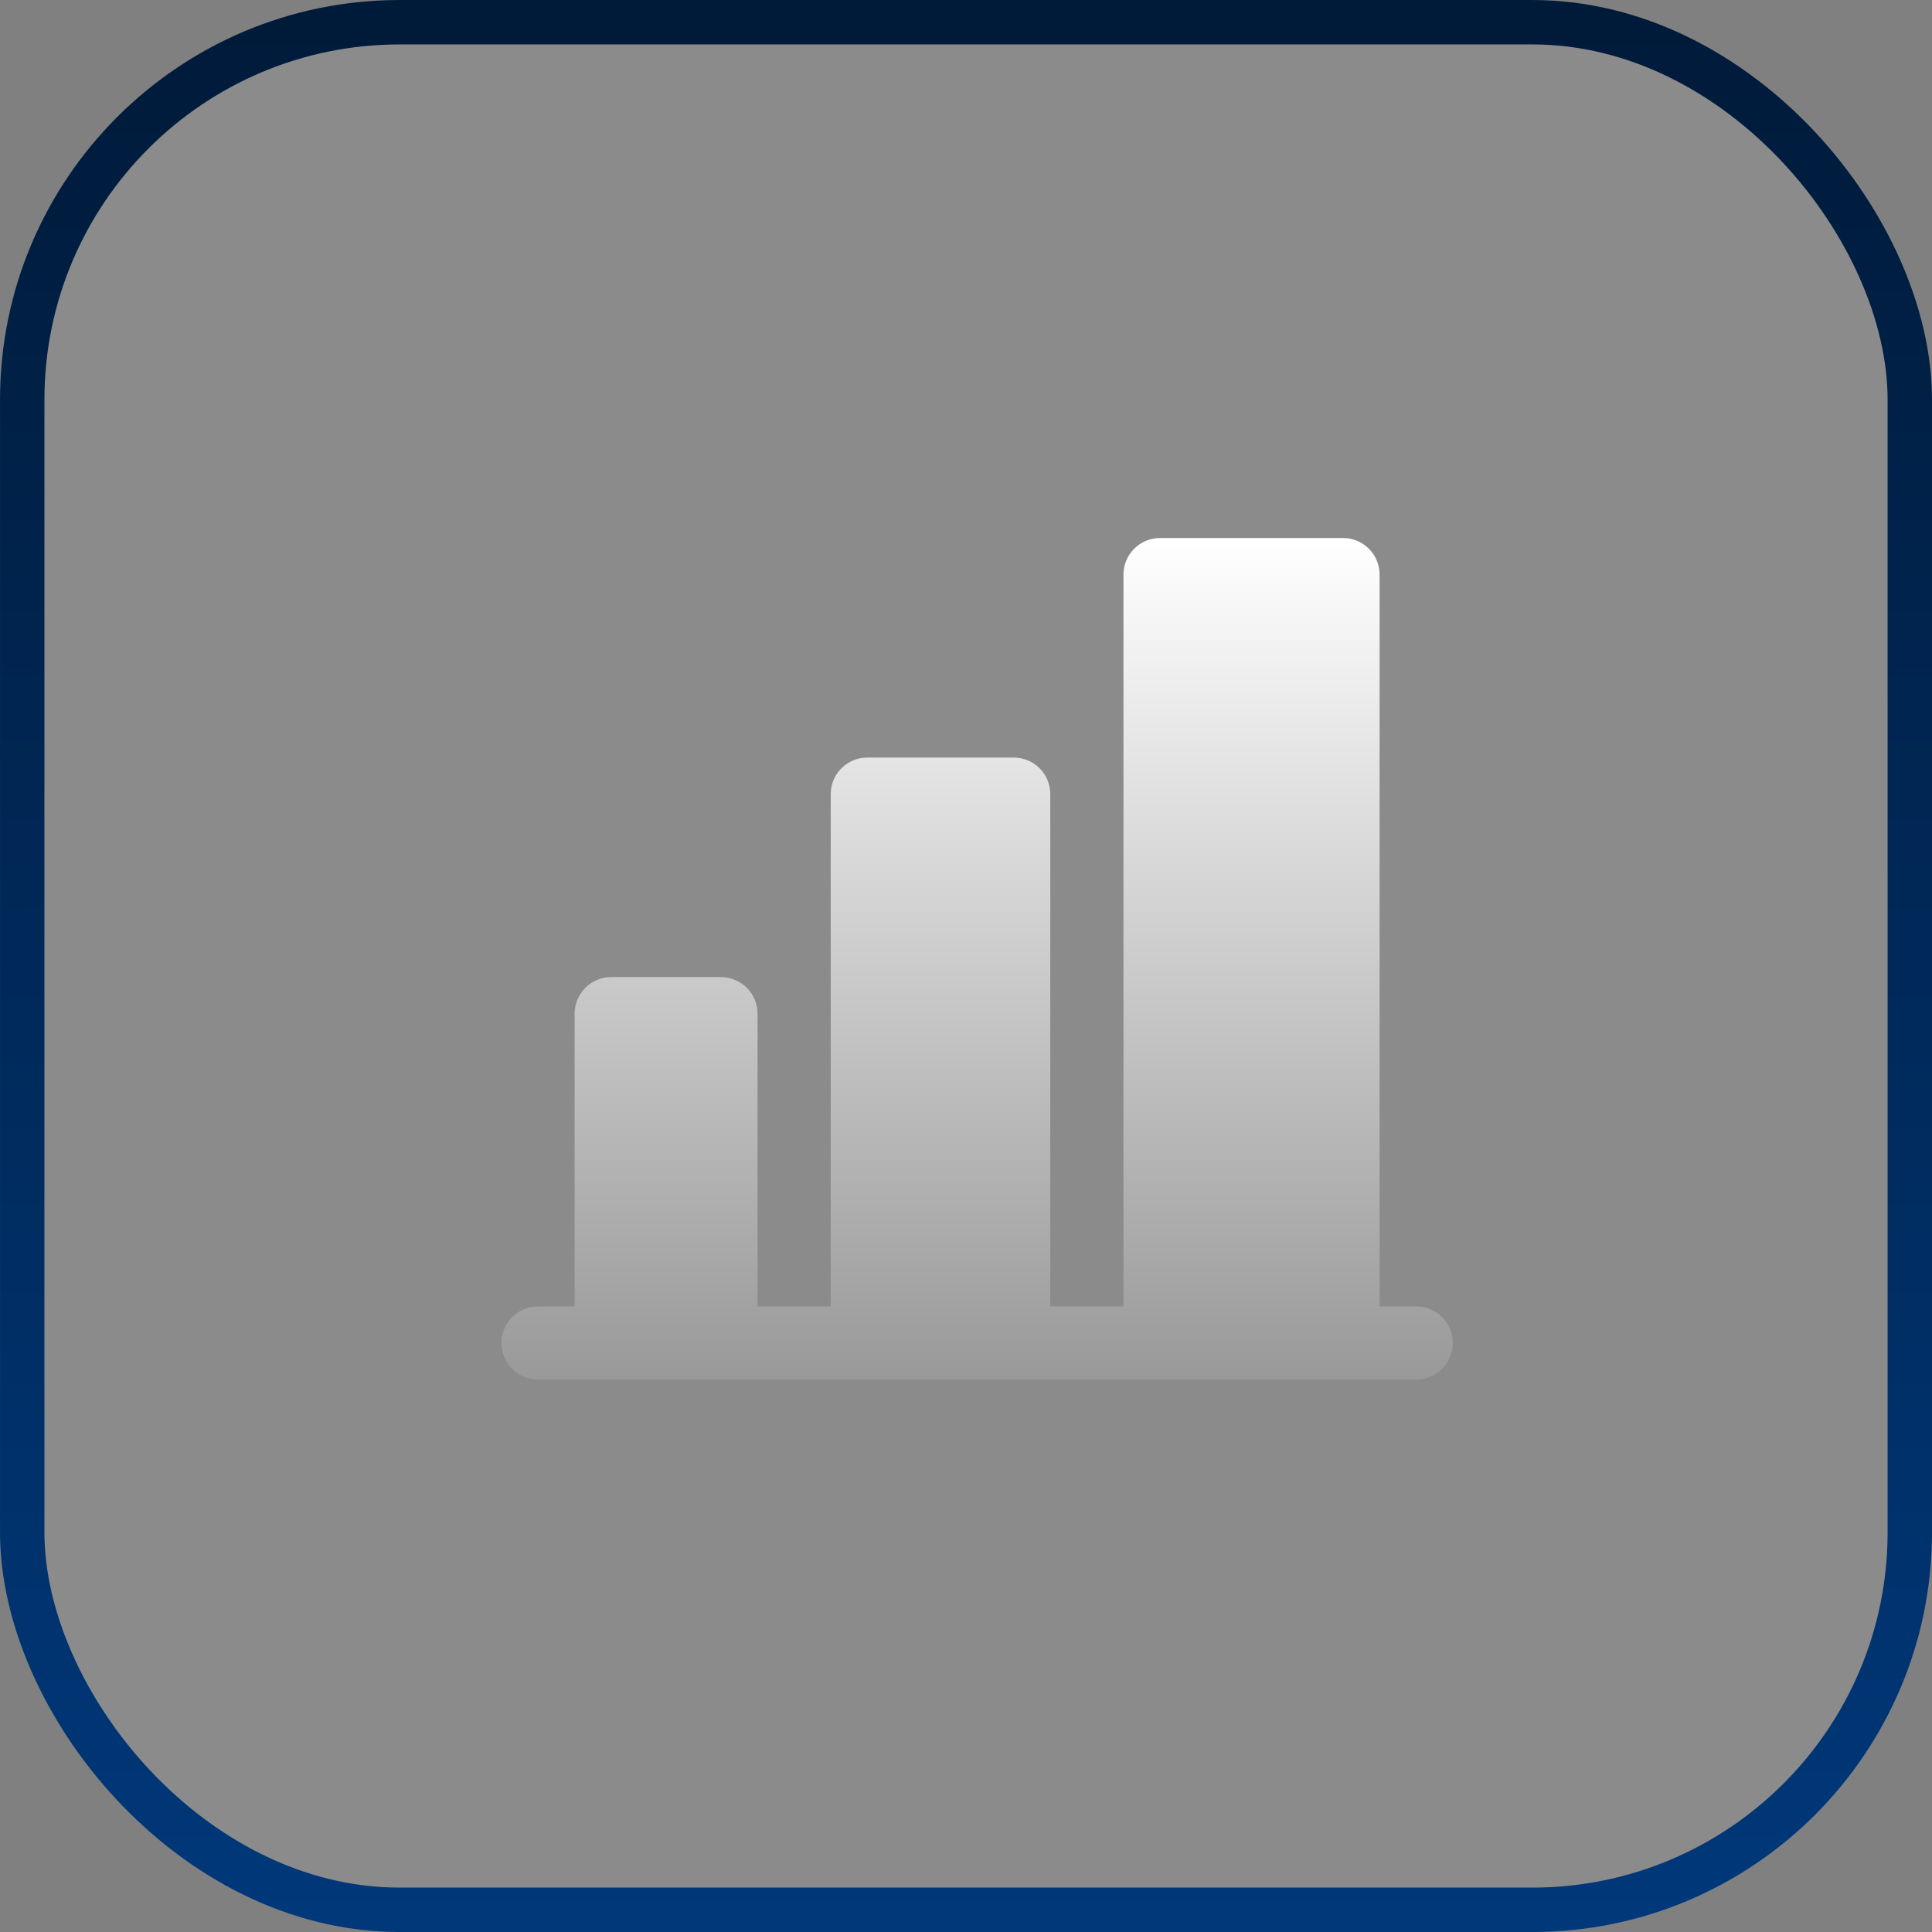 <svg width="66" height="66" viewBox="0 0 66 66" fill="none" xmlns="http://www.w3.org/2000/svg">
<rect x="0" y="0" width="66" height="66" fill="#808080" stroke="none"/>
<rect x="0.759" y="0.759" width="64.483" height="64.483" rx="12.897" fill="white" fill-opacity="0.09"/>
<rect x="0.759" y="0.759" width="64.483" height="64.483" rx="12.897" stroke="url(#paint0_linear_1_952)" stroke-width="1.517"/>
<g clip-path="url(#clip0_1_952)">
<path d="M49.629 45.879C49.629 46.21 49.497 46.528 49.263 46.763C49.028 46.997 48.71 47.129 48.379 47.129H18.379C18.047 47.129 17.729 46.997 17.495 46.763C17.261 46.528 17.129 46.21 17.129 45.879C17.129 45.547 17.261 45.229 17.495 44.995C17.729 44.761 18.047 44.629 18.379 44.629H19.629V34.629C19.629 34.297 19.761 33.979 19.995 33.745C20.229 33.511 20.547 33.379 20.879 33.379H24.629C24.96 33.379 25.278 33.511 25.513 33.745C25.747 33.979 25.879 34.297 25.879 34.629V44.629H28.379V27.129C28.379 26.797 28.511 26.479 28.745 26.245C28.979 26.011 29.297 25.879 29.629 25.879H34.629C34.96 25.879 35.278 26.011 35.513 26.245C35.747 26.479 35.879 26.797 35.879 27.129V44.629H38.379V19.629C38.379 19.297 38.511 18.979 38.745 18.745C38.979 18.511 39.297 18.379 39.629 18.379H45.879C46.21 18.379 46.528 18.511 46.763 18.745C46.997 18.979 47.129 19.297 47.129 19.629V44.629H48.379C48.71 44.629 49.028 44.761 49.263 44.995C49.497 45.229 49.629 45.547 49.629 45.879Z" fill="url(#paint1_linear_1_952)"/>
</g>
<defs>
<linearGradient id="paint0_linear_1_952" x1="33" y1="0" x2="33" y2="66" gradientUnits="userSpaceOnUse">
<stop stop-color="#001A39"/>
<stop offset="1" stop-color="#00387A"/>
</linearGradient>
<linearGradient id="paint1_linear_1_952" x1="33.379" y1="18.379" x2="33.379" y2="47.129" gradientUnits="userSpaceOnUse">
<stop stop-color="white"/>
<stop offset="1" stop-color="#999999"/>
</linearGradient>
<clipPath id="clip0_1_952">
<rect width="40" height="40" fill="white" transform="translate(13.379 13.379)"/>
</clipPath>
</defs>
</svg>
